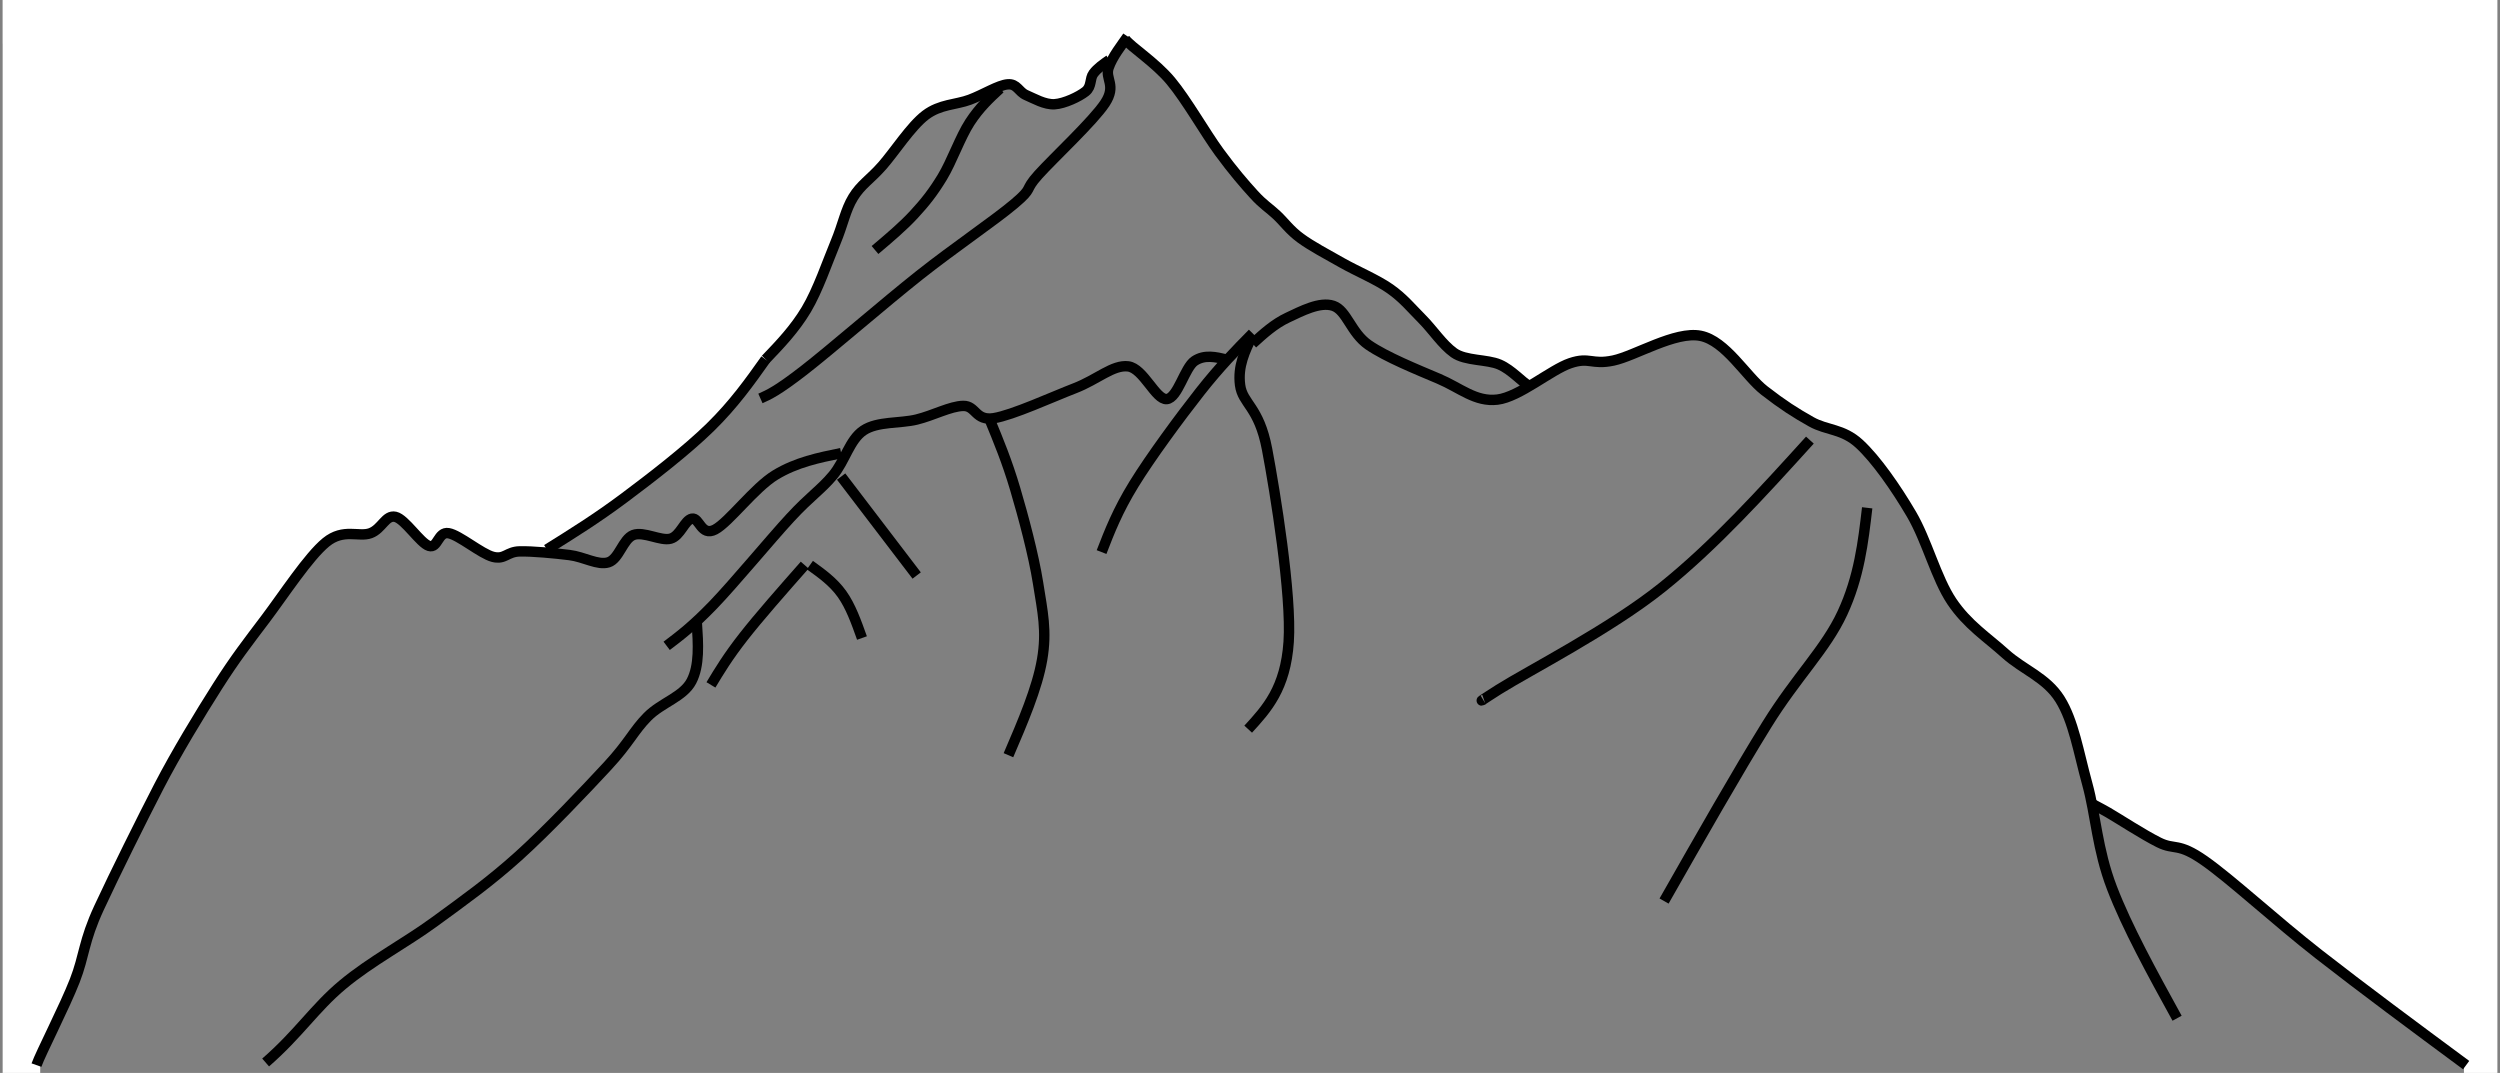 <svg width="960" height="412" xmlns="http://www.w3.org/2000/svg" xmlns:xlink="http://www.w3.org/1999/xlink" overflow="hidden"><rect width="100%" height="100%" fill="#808080" stroke="none"/><defs><clipPath id="clip0"><rect x="2725" y="2110" width="960" height="412"/></clipPath></defs><g clip-path="url(#clip0)" transform="translate(-2725 -2110)"><path d="M2726 2110 3684 2110 3684 2123.17 3684 2126.79 3684 2476.91 3684 2518.4 3684 2522 3671.15 2522 3671.15 2518.99 3655.37 2506.97 3622.05 2482.25 3593.4 2458.87 3567.42 2436.82 3557.42 2436.16 3542.1 2426.14 3527.44 2418.79 3523.44 2401.42 3516.78 2378.04 3506.12 2370.69 3475.47 2344.63 3465.47 2320.58 3458.14 2305.22 3438.82 2279.83 3420.83 2273.15 3404.17 2261.13 3386.18 2242.42 3376.85 2238.41 3364.19 2240.42 3342.87 2249.1 3329.54 2249.1 3310.22 2258.45 3305.56 2252.44 3298.89 2249.1 3283.57 2247.1 3273.57 2235.74 3258.92 2221.04 3239.59 2210.35 3222.27 2200.33 3201.61 2180.29 3183.62 2152.9 3172.96 2139.54 3157.05 2127.35 3153.64 2129.52 3145.64 2136.2 3144.31 2143.55 3140.98 2145.55 3126.99 2150.23 3122.99 2147.56 3115.66 2143.55 3110.33 2142.88 3100.33 2147.56 3079.68 2152.9 3066.35 2171.61 3053.03 2184.97 3044.36 2209.69 3032.37 2233.07 3014.38 2254.45 2991.06 2281.17 2960.41 2305.22 2938.42 2319.92 2922.43 2322.59 2915.77 2325.93 2906.44 2320.58 2896.44 2315.91 2889.78 2320.58 2884.45 2315.24 2876.45 2308.56 2873.12 2311.23 2865.13 2315.91 2856.46 2315.24 2851.8 2318.58 2835.14 2336.62 2799.83 2386.72 2767.18 2450.19 2757.18 2474.9 2753.19 2490.27 2740.44 2515.23 2740.44 2519.66 2740.44 2519.66 2740.44 2521.15 2740.44 2522 2726.02 2522 2726.02 2521.15 2726.02 2519.66 2726.02 2481.33 2726.02 2480.41 2726.02 2126.79 2726 2126.79Z" fill="#FFFFFF" fill-rule="evenodd"/><path d="M0 0C6.301 6.391 12.601 12.783 20.197 22.435 27.792 32.087 39.271 47.652 45.571 57.913 51.872 68.174 54.936 76.087 58 84" stroke="#000000" stroke-width="4" stroke-miterlimit="8" fill="none" fill-rule="evenodd" transform="matrix(-1 0 0 1 3206 2238)"/><path d="M0 1.069C4.213 0.066 8.426-0.937 12.257 1.593 16.087 4.123 18.725 15.901 22.981 16.25 27.237 16.599 31.918 4.385 37.791 3.687 43.664 2.989 49.622 8.747 58.218 12.062 66.815 15.378 82.221 22.445 89.371 23.579 96.52 24.713 96.18 18.78 101.116 18.867 106.053 18.955 112.607 22.532 118.99 24.102 125.374 25.673 134.056 24.713 139.418 28.29 144.78 31.867 146.483 39.981 151.164 45.565 155.845 51.149 159.846 53.505 167.506 61.793 175.166 70.081 189.21 87.094 197.126 95.296 205.042 103.497 210.021 107.248 215 111" stroke="#000000" stroke-width="4" stroke-miterlimit="8" fill="none" fill-rule="evenodd" transform="matrix(-1 0 0 1 3196 2247)"/><path d="M14.146 0C16.954 5.811 19.762 11.622 18.811 18.875 17.861 26.128 11.554 27.089 8.444 43.517 5.334 59.946-1.059 99.531 0.15 117.444 1.36 135.358 8.53 143.179 15.701 151" stroke="#000000" stroke-width="4" stroke-miterlimit="8" fill="none" fill-rule="evenodd" transform="matrix(-1 0 0 1 3220 2239)"/><path d="M21 0C17.638 8.128 14.276 16.256 11.172 26.744 8.069 37.232 4.103 52.002 2.379 62.927 0.655 73.852-1.069 81.281 0.828 92.293 2.724 103.305 8.241 116.152 13.759 129" stroke="#000000" stroke-width="4" stroke-miterlimit="8" fill="none" fill-rule="evenodd" transform="matrix(-1 0 0 1 3126 2271)"/><path d="M29 0 0 38" stroke="#000000" stroke-width="4" stroke-miterlimit="8" fill="none" fill-rule="evenodd" transform="matrix(-1 0 0 1 3077 2293)"/><path d="M0 0C8.739 9.914 17.478 19.828 23.478 27.494 29.478 35.161 32.739 40.58 36 46" stroke="#000000" stroke-width="4" stroke-miterlimit="8" fill="none" fill-rule="evenodd" transform="matrix(-1 0 0 1 3034 2327)"/><path d="M20 0C15.513 3.214 11.026 6.428 7.692 11.094 4.359 15.761 2.179 21.88 0 28" stroke="#000000" stroke-width="4" stroke-miterlimit="8" fill="none" fill-rule="evenodd" transform="matrix(-1 0 0 1 3056 2327)"/><path d="M0.428 0C-0.126 8.266-0.679 16.532 2.472 22.568 5.623 28.604 13.97 30.791 19.336 36.214 24.702 41.638 26.405 46.186 34.667 55.109 42.928 64.031 57.833 79.776 68.905 89.748 79.978 99.72 89.857 106.718 101.1 114.941 112.342 123.163 125.544 130.074 136.361 139.084 147.177 148.094 153.224 157.891 166 169" stroke="#000000" stroke-width="4" stroke-miterlimit="8" fill="none" fill-rule="evenodd" transform="matrix(-1 0 0 1 2993 2349)"/><path d="M0 133C2.361 131.916 6.383 127.081 11.164 124.995 15.945 122.91 24.219 123.662 28.684 120.486 33.148 117.311 36.859 111.544 40.953 107.446 45.046 103.348 48.123 99.484 53.245 95.897 58.367 92.309 65.965 89.159 71.684 85.922 77.403 82.684 83.379 79.534 87.562 76.472 91.745 73.41 93.793 70.347 96.781 67.547 99.769 64.748 101.818 63.698 105.488 59.673 109.159 55.648 113.484 50.661 118.805 43.398 124.126 36.136 131.382 23.332 137.415 16.099 143.447 8.866 152.581 3.15 155 0" stroke="#000000" stroke-width="4" stroke-miterlimit="8" fill="none" fill-rule="evenodd" transform="matrix(-1 0 0 1 3312 2125)"/><path d="M0 0C2.302 3.363 5.854 7.763 7.298 12.029 8.742 16.295 4.172 18.754 8.663 25.596 13.153 32.437 28.445 46.642 34.243 53.077 40.041 59.513 35.835 57.773 43.452 64.209 51.07 70.644 66.475 81.022 79.947 91.69 93.42 102.358 114.112 120.331 124.287 128.216 134.463 136.101 137.731 137.551 141 139" stroke="#000000" stroke-width="4" stroke-miterlimit="8" fill="none" fill-rule="evenodd" transform="matrix(-1 0 0 1 3158 2124)"/><path d="M0 0C2.29 1.592 4.581 3.185 6.108 5.211 7.635 7.238 6.674 10.191 9.162 12.16 11.65 14.129 17.249 16.793 21.039 17.024 24.828 17.256 28.9 14.824 31.897 13.55 34.895 12.276 35.404 9.091 39.023 9.381 42.643 9.67 48.355 13.318 53.614 15.287 58.874 17.256 64.982 16.966 70.581 21.193 76.18 25.42 82.571 35.38 87.208 40.65 91.846 45.919 95.409 47.888 98.406 52.81 101.404 57.732 102.195 63.001 105.193 70.181 108.19 77.362 111.923 88.421 116.391 95.891 120.859 103.361 126.429 109.18 132 115" stroke="#000000" stroke-width="4" stroke-miterlimit="8" fill="none" fill-rule="evenodd" transform="matrix(-1 0 0 1 3151 2133)"/><path d="M0 0C3.943 3.649 7.887 7.298 11.575 12.96 15.262 18.623 18.553 28.081 22.128 33.977 25.702 39.874 28.709 43.669 33.021 48.339 37.333 53.009 42.667 57.505 48 62" stroke="#000000" stroke-width="4" stroke-miterlimit="8" fill="none" fill-rule="evenodd" transform="matrix(-1 0 0 1 3109 2144)"/><path d="M0 0C6.104 8.604 12.207 17.207 21.256 26.071 30.305 34.936 43.835 45.364 54.293 53.186 64.75 61.007 74.375 67.004 84 73" stroke="#000000" stroke-width="4" stroke-miterlimit="8" fill="none" fill-rule="evenodd" transform="matrix(-1 0 0 1 3019 2248)"/><path d="M0 0C8.583 1.747 17.167 3.494 25.238 8.386 33.31 13.277 43.087 26.554 48.43 29.349 53.774 32.145 54.456 24.574 57.298 25.157 60.14 25.739 61.732 31.795 65.483 32.843 69.235 33.892 75.829 29.932 79.808 31.446 83.787 32.96 85.265 40.647 89.357 41.928 93.45 43.209 98.68 39.831 104.364 39.133 110.048 38.434 118.575 37.619 123.463 37.735 128.352 37.851 129.148 40.996 133.695 39.831 138.242 38.667 146.655 31.446 150.748 30.747 154.841 30.048 154.841 36.687 158.251 35.639 161.662 34.59 167.46 25.273 171.211 24.458 174.963 23.643 176.327 29.116 180.761 30.747 185.195 32.378 191.106 28.767 197.814 34.241 204.521 39.715 214.071 54.39 221.006 63.59 227.941 72.791 232.602 78.731 239.423 89.446 246.244 100.161 255.399 115.247 261.933 127.88 268.467 140.512 278.955 161.626 284.959 174.577 290.963 187.528 290.507 192.849 294.292 202.586 298.076 212.323 307.382 230.431 309 235" stroke="#000000" stroke-width="4" stroke-miterlimit="8" fill="none" fill-rule="evenodd" transform="matrix(-1 0 0 1 3048 2284)"/><path d="M3206 2241.95C3210.17 2238.15 3214.33 2234.36 3219.5 2231.94 3224.67 2229.53 3231.83 2225.69 3237 2227.44 3242.17 2229.19 3243.75 2237.78 3250.5 2242.45 3257.25 2247.11 3269.25 2251.95 3277.5 2255.45 3285.75 2258.95 3291.58 2264.45 3300 2263.45 3308.42 2262.45 3320.58 2251.95 3328 2249.45 3335.42 2246.95 3336.17 2250.2 3344.5 2248.45 3352.83 2246.7 3368.33 2237.03 3378 2238.95 3387.67 2240.86 3395.42 2254.45 3402.5 2259.95 3409.58 2265.45 3414.42 2268.54 3420.5 2271.95 3426.58 2275.37 3432.58 2274.54 3439 2280.45 3445.42 2286.37 3453.08 2297.37 3459 2307.46 3464.92 2317.55 3468.5 2332.05 3474.5 2340.97 3480.5 2349.89 3488.08 2354.72 3495 2360.97 3501.92 2367.22 3510.75 2370.14 3516 2378.47 3521.25 2386.81 3523.17 2398.9 3526.5 2410.98 3529.83 2423.07 3530.25 2435.99 3536 2450.99 3541.75 2465.99 3551.38 2483.5 3561 2501" stroke="#000000" stroke-width="4" stroke-miterlimit="8" fill="none" fill-rule="evenodd"/><path d="M3529 2419C3529.67 2419.29 3534.5 2422 3534.5 2422 3538.67 2424.42 3547.83 2430.42 3554 2433.5 3560.17 2436.58 3561.25 2433.33 3571.5 2440.5 3581.75 2447.67 3598.75 2463.42 3615.5 2476.5 3632.25 2489.58 3652.12 2504.29 3672 2519" stroke="#000000" stroke-width="4" stroke-miterlimit="8" fill="none" fill-rule="evenodd"/><path d="M3364 2456C3378.04 2431.33 3392.08 2406.66 3403.5 2388.22 3414.92 2369.79 3426.08 2359.24 3432.5 2345.37 3438.92 2331.5 3440.46 2318.25 3442 2305" stroke="#000000" stroke-width="4" stroke-miterlimit="8" fill="none" fill-rule="evenodd"/><path d="M3294.52 2378.71C3291.81 2380.32 3300.55 2374.74 3300.55 2374.74 3312.01 2367.55 3343.38 2351.51 3363.28 2335.55 3383.19 2319.59 3401.6 2299.3 3420 2279" stroke="#000000" stroke-width="4" stroke-miterlimit="8" fill="none" fill-rule="evenodd"/></g></svg>